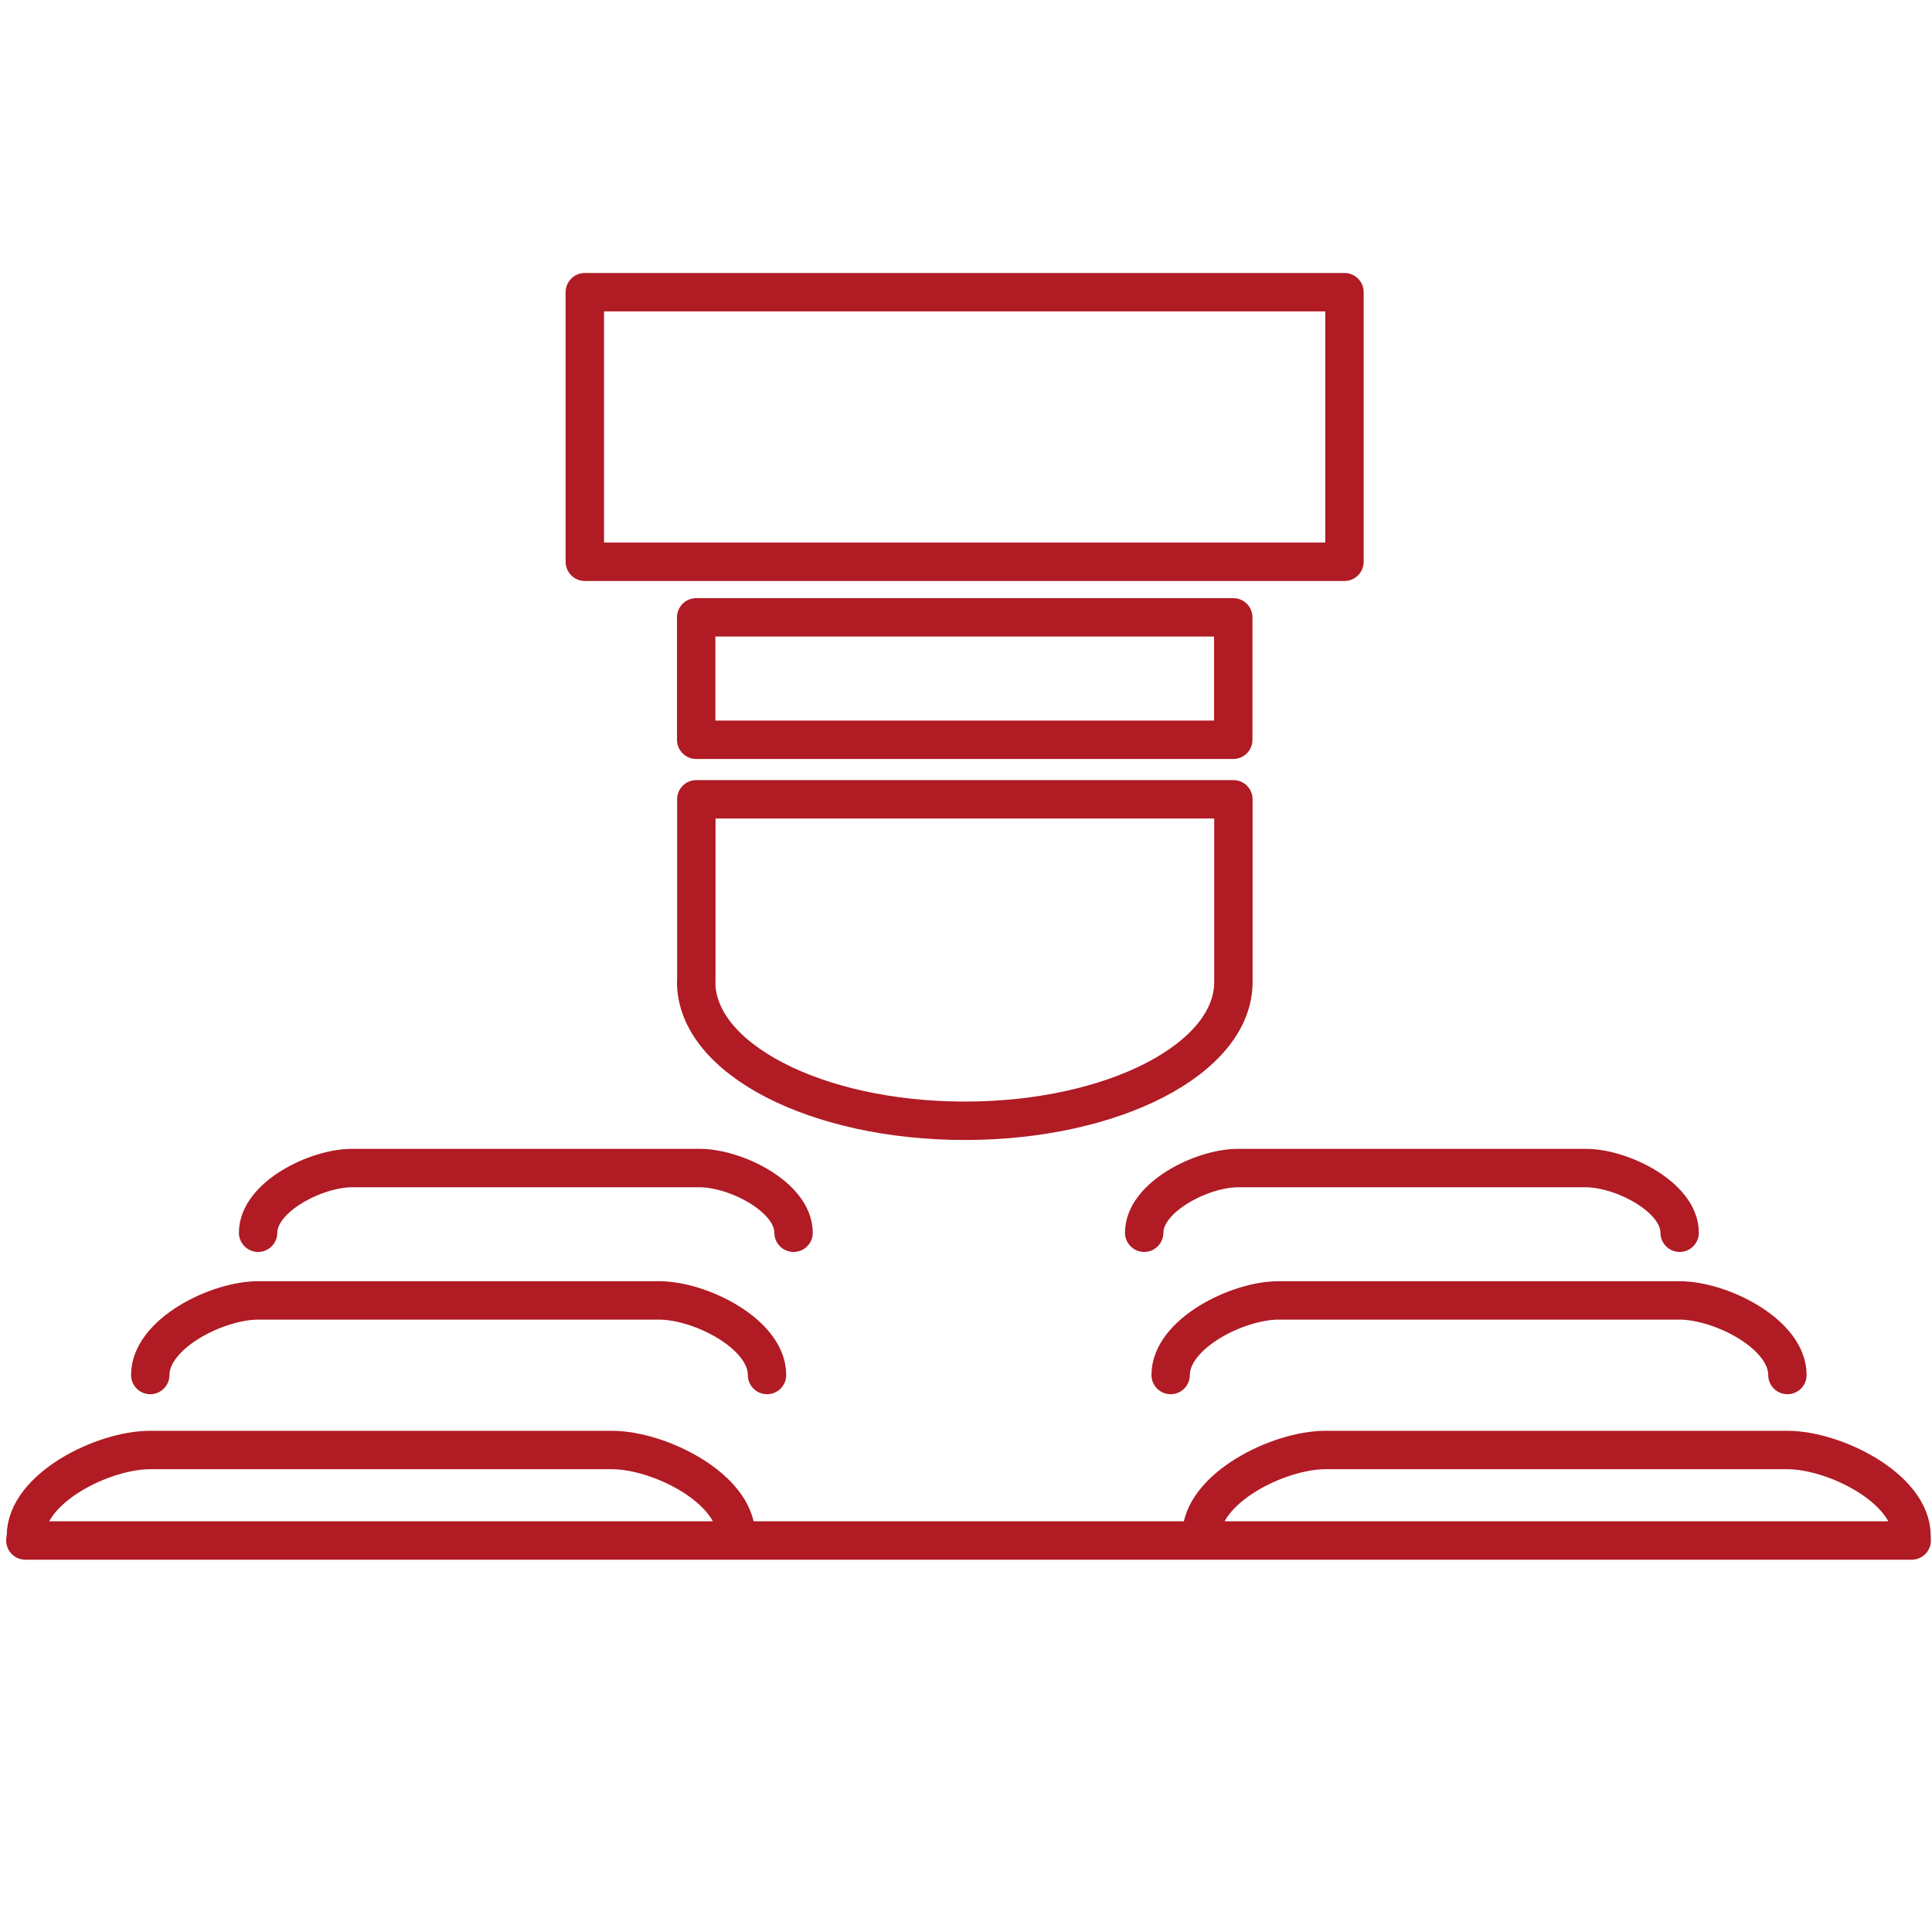<?xml version="1.0" encoding="UTF-8" standalone="no"?>
<!DOCTYPE svg PUBLIC "-//W3C//DTD SVG 1.1//EN" "http://www.w3.org/Graphics/SVG/1.1/DTD/svg11.dtd">
<svg width="100%" height="100%" viewBox="0 0 1000 1000" version="1.1" xmlns="http://www.w3.org/2000/svg" xmlns:xlink="http://www.w3.org/1999/xlink" xml:space="preserve" xmlns:serif="http://www.serif.com/" style="fill-rule:evenodd;clip-rule:evenodd;stroke-linecap:round;stroke-linejoin:round;">
    <g transform="matrix(9.935,0,0,9.941,0.11,139.764)">
        <rect x="30.457" y="1.154" width="39.576" height="14.036" style="fill:none;fill-rule:nonzero;stroke:rgb(176,27,36);stroke-width:2px;"/>
    </g>
    <g transform="matrix(9.935,0,0,9.941,0.11,139.764)">
        <rect x="36.259" y="18.084" width="27.981" height="6.374" style="fill:none;fill-rule:nonzero;stroke:rgb(176,27,36);stroke-width:2px;"/>
    </g>
    <g transform="matrix(9.935,0,0,9.941,0.11,139.764)">
        <path d="M36.259,37.073C36.259,41.063 42.52,44.296 50.253,44.296C57.985,44.296 64.247,41.063 64.247,37.073L64.247,27.558L36.266,27.558L36.266,37.073L36.259,37.073Z" style="fill:none;fill-rule:nonzero;stroke:rgb(176,27,36);stroke-width:2px;"/>
    </g>
    <g transform="matrix(9.935,0,0,9.941,0.11,139.764)">
        <path d="M60.978,57.533C60.978,55.389 64.458,53.649 66.602,53.649L87.487,53.649C89.631,53.649 93.111,55.389 93.111,57.533" style="fill:none;fill-rule:nonzero;stroke:rgb(176,27,36);stroke-width:2px;"/>
    </g>
    <g transform="matrix(9.935,0,0,9.941,0.11,139.764)">
        <path d="M62.577,65.909C62.577,63.44 66.581,61.438 69.05,61.438L93.104,61.438C95.573,61.438 99.578,63.44 99.578,65.909" style="fill:none;fill-rule:nonzero;stroke:rgb(176,27,36);stroke-width:2px;"/>
    </g>
    <g transform="matrix(9.935,0,0,9.941,0.11,139.764)">
        <path d="M7.817,57.533C7.817,55.389 11.297,53.649 13.441,53.649L34.326,53.649C36.469,53.649 39.95,55.389 39.95,57.533" style="fill:none;fill-rule:nonzero;stroke:rgb(176,27,36);stroke-width:2px;"/>
    </g>
    <g transform="matrix(9.935,0,0,9.941,0.11,139.764)">
        <path d="M59.6,50.125C59.6,48.265 62.621,46.758 64.482,46.758L82.614,46.758C84.475,46.758 87.496,48.265 87.496,50.125" style="fill:none;fill-rule:nonzero;stroke:rgb(176,27,36);stroke-width:2px;"/>
    </g>
    <g transform="matrix(9.935,0,0,9.941,0.11,139.764)">
        <path d="M13.436,50.126C13.436,48.265 16.457,46.758 18.318,46.758L36.45,46.758C38.311,46.758 41.332,48.265 41.332,50.126" style="fill:none;fill-rule:nonzero;stroke:rgb(176,27,36);stroke-width:2px;"/>
    </g>
    <g transform="matrix(9.935,0,0,9.941,0.11,139.764)">
        <path d="M1.339,65.909C1.339,63.44 5.343,61.438 7.812,61.438L31.866,61.438C34.335,61.438 38.34,63.44 38.34,65.909" style="fill:none;fill-rule:nonzero;stroke:rgb(176,27,36);stroke-width:2px;"/>
    </g>
    <g transform="matrix(9.935,0,0,9.941,0.11,139.764)">
        <path d="M1.31,66.15L99.585,66.15" style="fill:none;fill-rule:nonzero;stroke:rgb(176,27,36);stroke-width:2px;"/>
    </g>
</svg>
